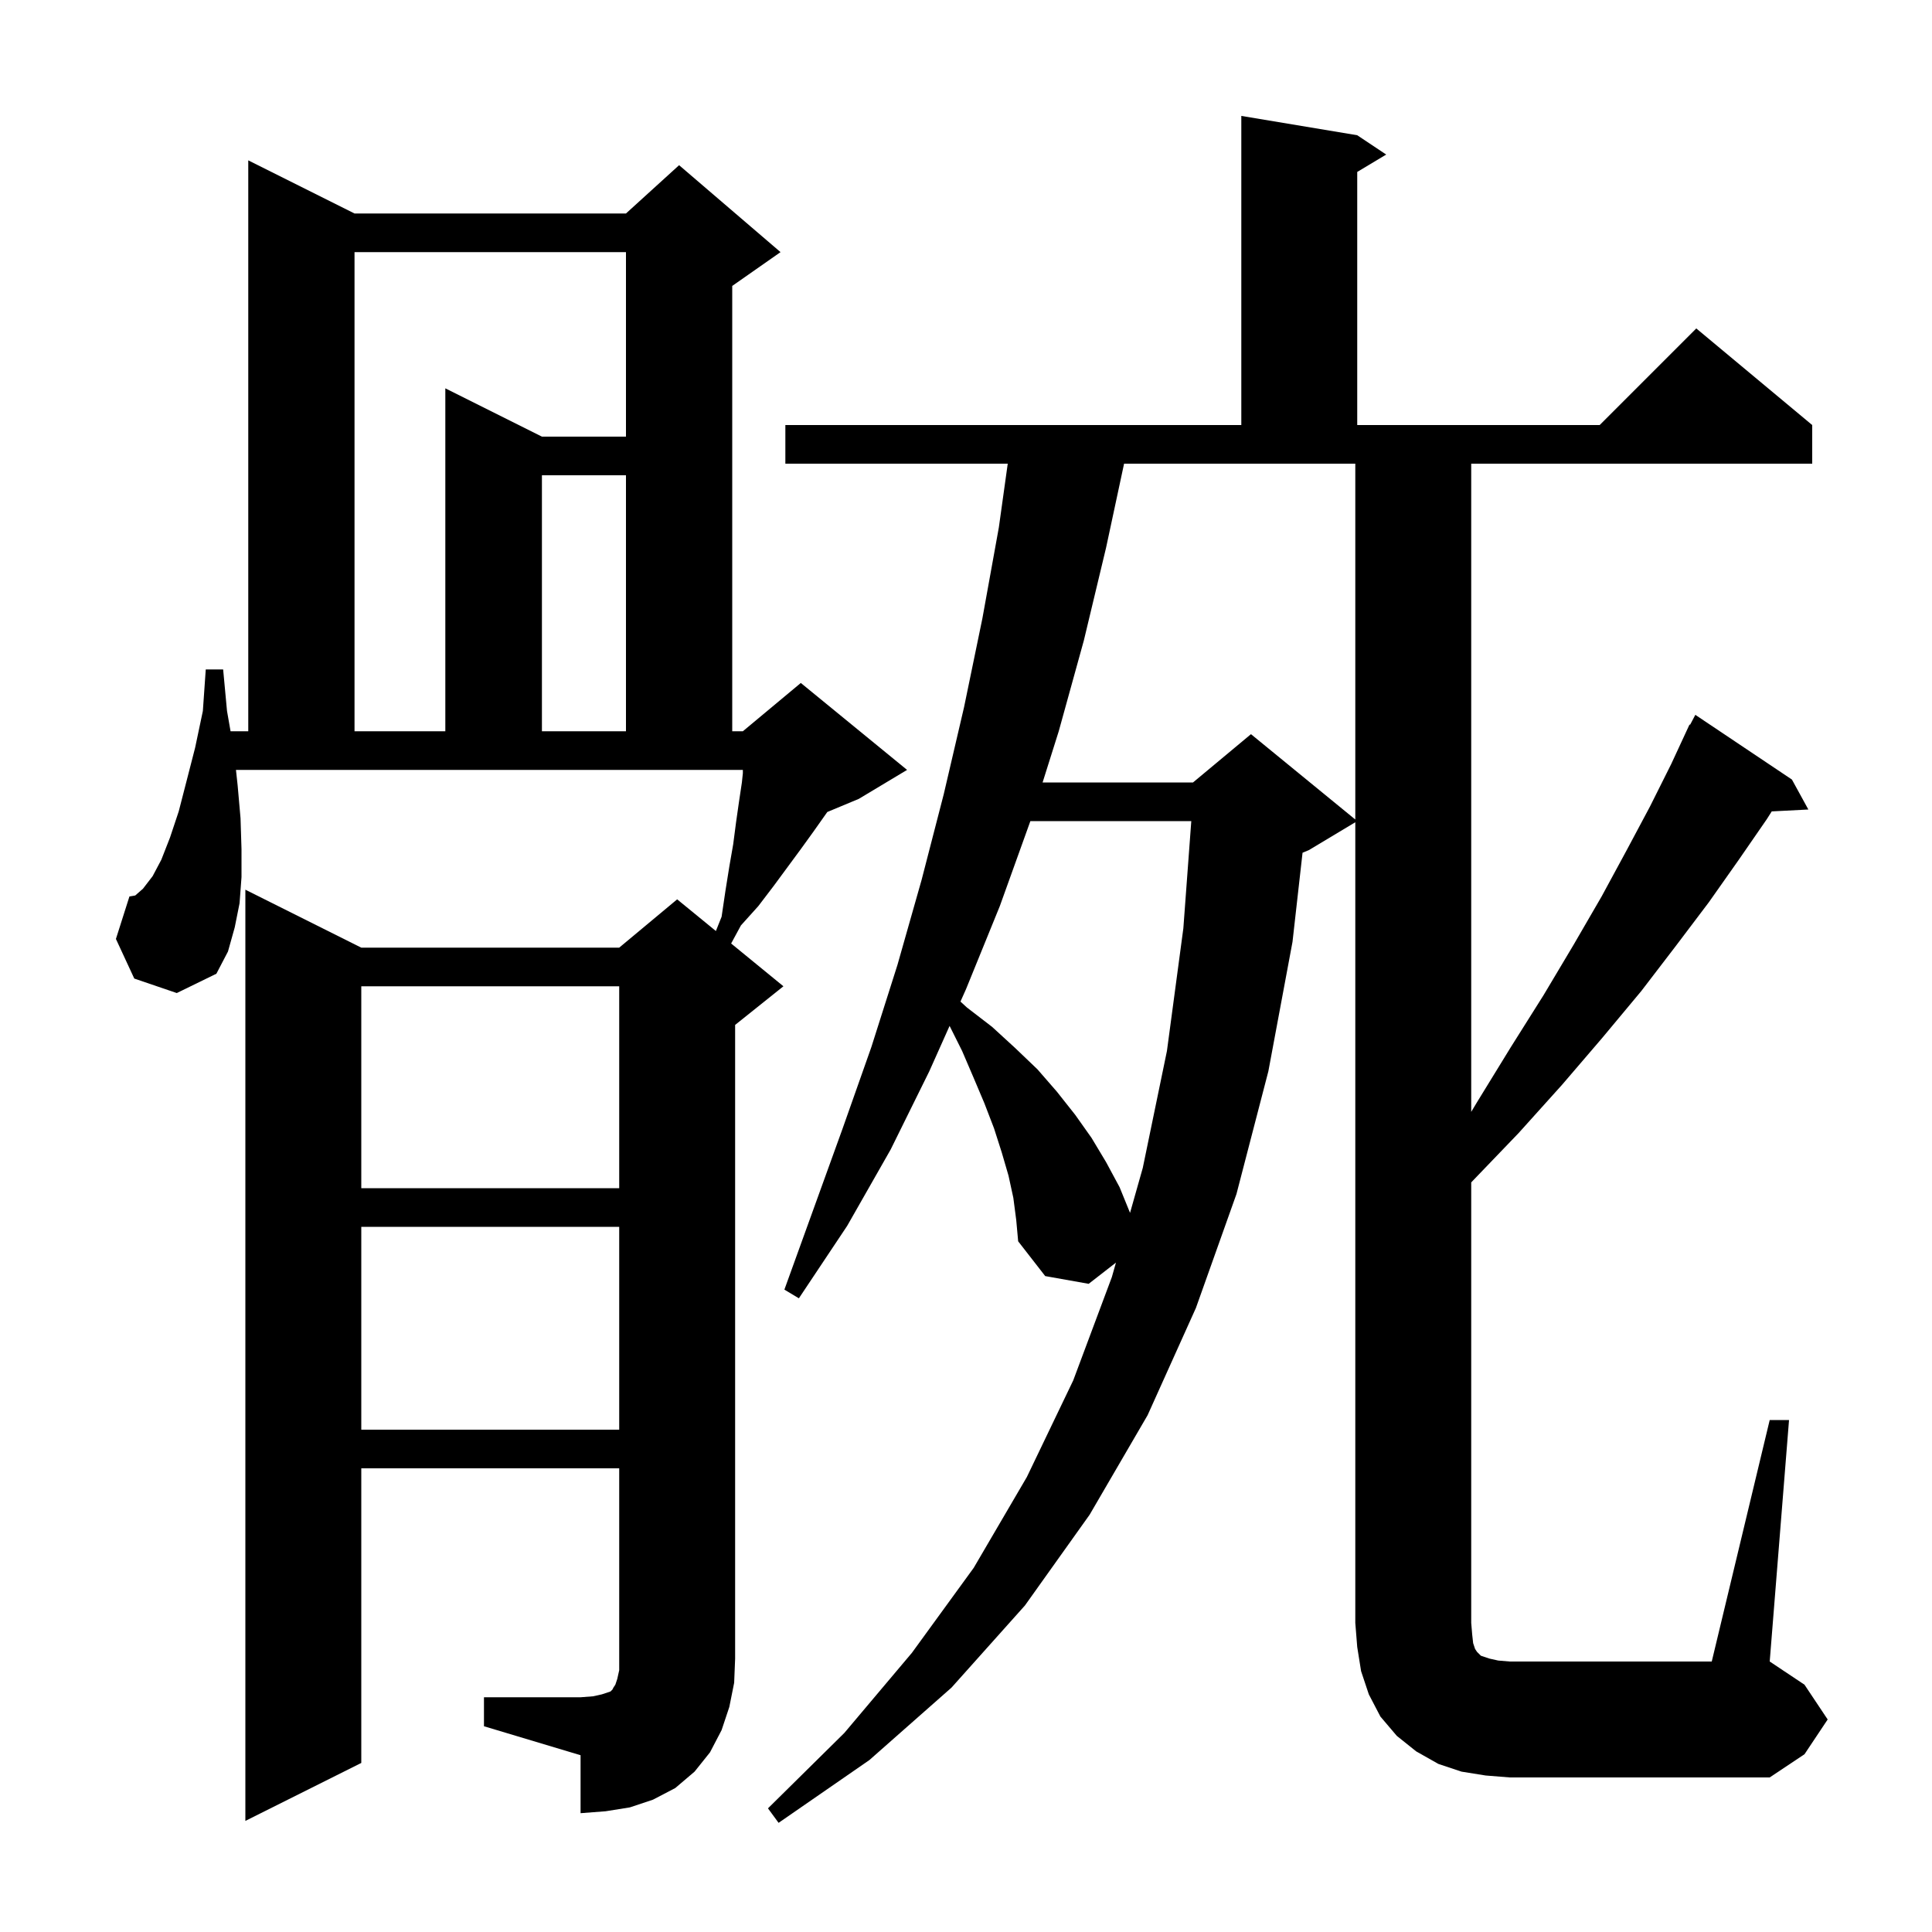 <svg xmlns="http://www.w3.org/2000/svg" xmlns:xlink="http://www.w3.org/1999/xlink" version="1.1" baseProfile="full" viewBox="0 0 200 200" width="200" height="200"><g fill="currentColor"><path d="M 50.1 175.7 L 60.1 175.7 L 61.4 175.6 L 62.3 175.4 L 63.2 175.1 L 63.4 174.9 L 63.5 174.7 L 63.7 174.4 L 63.9 173.8 L 64.1 172.9 L 64.1 152.0 L 37.4 152.0 L 37.4 182.5 L 25.4 188.5 L 25.4 92.1 L 37.4 98.1 L 64.1 98.1 L 70.1 93.1 L 74.108 96.379 L 74.7 94.9 L 75.1 92.2 L 75.5 89.7 L 75.9 87.4 L 76.2 85.1 L 76.5 83.0 L 76.8 81.0 L 76.9 80.05 L 76.9 79.7 L 24.427 79.7 L 24.6 81.3 L 24.9 84.7 L 25.0 87.9 L 25.0 90.8 L 24.8 93.5 L 24.3 96.0 L 23.6 98.5 L 22.4 100.8 L 18.3 102.8 L 13.9 101.3 L 12.0 97.2 L 13.4 92.8 L 14.0 92.7 L 14.8 92.0 L 15.8 90.7 L 16.7 89.0 L 17.6 86.7 L 18.5 84.0 L 19.3 80.9 L 20.2 77.4 L 21.0 73.6 L 21.3 69.3 L 23.1 69.3 L 23.5 73.6 L 23.868 75.7 L 25.7 75.7 L 25.7 16.6 L 36.7 22.1 L 64.8 22.1 L 70.3 17.1 L 80.8 26.1 L 75.8 29.6 L 75.8 75.7 L 76.9 75.7 L 82.9 70.7 L 93.9 79.7 L 88.9 82.7 L 85.642 84.058 L 84.2 86.1 L 82.9 87.9 L 80.1 91.7 L 78.5 93.8 L 76.7 95.8 L 75.687 97.671 L 81.1 102.1 L 76.1 106.1 L 76.1 171.7 L 76.0 174.2 L 75.5 176.7 L 74.7 179.1 L 73.5 181.4 L 71.9 183.4 L 69.9 185.1 L 67.6 186.3 L 65.2 187.1 L 62.7 187.5 L 60.1 187.7 L 60.1 181.7 L 50.1 178.7 Z M 153.8 183.8 L 151.3 183.4 L 148.9 182.6 L 146.6 181.3 L 144.6 179.7 L 142.9 177.7 L 141.7 175.4 L 140.9 173.0 L 140.5 170.5 L 140.3 168.0 L 140.3 85.12 L 135.5 88.0 L 134.839 88.275 L 133.8 97.5 L 131.3 110.9 L 128.0 123.6 L 123.8 135.4 L 118.8 146.5 L 112.8 156.8 L 106.1 166.2 L 98.5 174.7 L 90.0 182.2 L 80.6 188.7 L 79.5 187.2 L 87.4 179.4 L 94.4 171.1 L 100.8 162.3 L 106.3 152.9 L 111.1 142.9 L 115.1 132.2 L 115.524 130.704 L 112.7 132.9 L 108.2 132.1 L 105.4 128.5 L 105.2 126.3 L 104.9 124.0 L 104.4 121.7 L 103.7 119.3 L 102.9 116.8 L 101.9 114.2 L 100.8 111.6 L 99.6 108.8 L 98.301 106.201 L 96.2 110.9 L 92.2 119.0 L 87.7 126.9 L 82.7 134.4 L 81.2 133.5 L 87.2 116.9 L 90.2 108.4 L 92.9 99.9 L 95.4 91.1 L 97.7 82.2 L 99.8 73.2 L 101.7 64.0 L 103.4 54.6 L 104.321 48.0 L 81.3 48.0 L 81.3 44.0 L 128.5 44.0 L 128.5 12.0 L 140.5 14.0 L 143.5 16.0 L 140.5 17.8 L 140.5 44.0 L 165.6 44.0 L 175.6 34.0 L 187.6 44.0 L 187.6 48.0 L 152.3 48.0 L 152.3 115.1 L 152.9 114.1 L 156.4 108.4 L 159.8 103.0 L 162.9 97.8 L 165.8 92.8 L 168.4 88.0 L 170.8 83.5 L 173.0 79.1 L 174.9 75.0 L 174.957 75.031 L 175.5 74.0 L 185.5 80.7 L 187.2 83.8 L 183.41 83.996 L 182.9 84.8 L 180.0 89.0 L 176.9 93.4 L 173.5 97.9 L 169.9 102.6 L 165.9 107.4 L 161.7 112.3 L 157.2 117.3 L 152.3 122.4 L 152.3 168.0 L 152.4 169.2 L 152.5 170.1 L 152.7 170.7 L 152.9 171.0 L 153.3 171.4 L 154.2 171.7 L 155.1 171.9 L 156.3 172.0 L 177.2 172.0 L 183.2 147.0 L 185.2 147.0 L 183.2 172.0 L 186.8 174.4 L 189.2 178.0 L 186.8 181.6 L 183.2 184.0 L 156.3 184.0 Z M 37.4 127.0 L 37.4 148.0 L 64.1 148.0 L 64.1 127.0 Z M 106.664 85.0 L 103.5 93.8 L 100.0 102.4 L 99.427 103.683 L 100.1 104.3 L 102.7 106.3 L 105.1 108.5 L 107.4 110.7 L 109.4 113.0 L 111.3 115.4 L 113.0 117.8 L 114.5 120.3 L 115.9 122.9 L 116.982 125.555 L 118.3 120.9 L 120.8 108.8 L 122.5 96.1 L 123.322 85.0 Z M 37.4 102.1 L 37.4 123.0 L 64.1 123.0 L 64.1 102.1 Z M 114.5 56.7 L 112.2 66.3 L 109.6 75.7 L 107.929 81.0 L 123.5 81.0 L 129.5 76.0 L 140.3 84.836 L 140.3 48.0 L 116.364 48.0 Z M 36.7 26.1 L 36.7 75.7 L 46.1 75.7 L 46.1 40.2 L 56.1 45.2 L 64.8 45.2 L 64.8 26.1 Z M 56.1 49.2 L 56.1 75.7 L 64.8 75.7 L 64.8 49.2 Z "/></g></svg>
